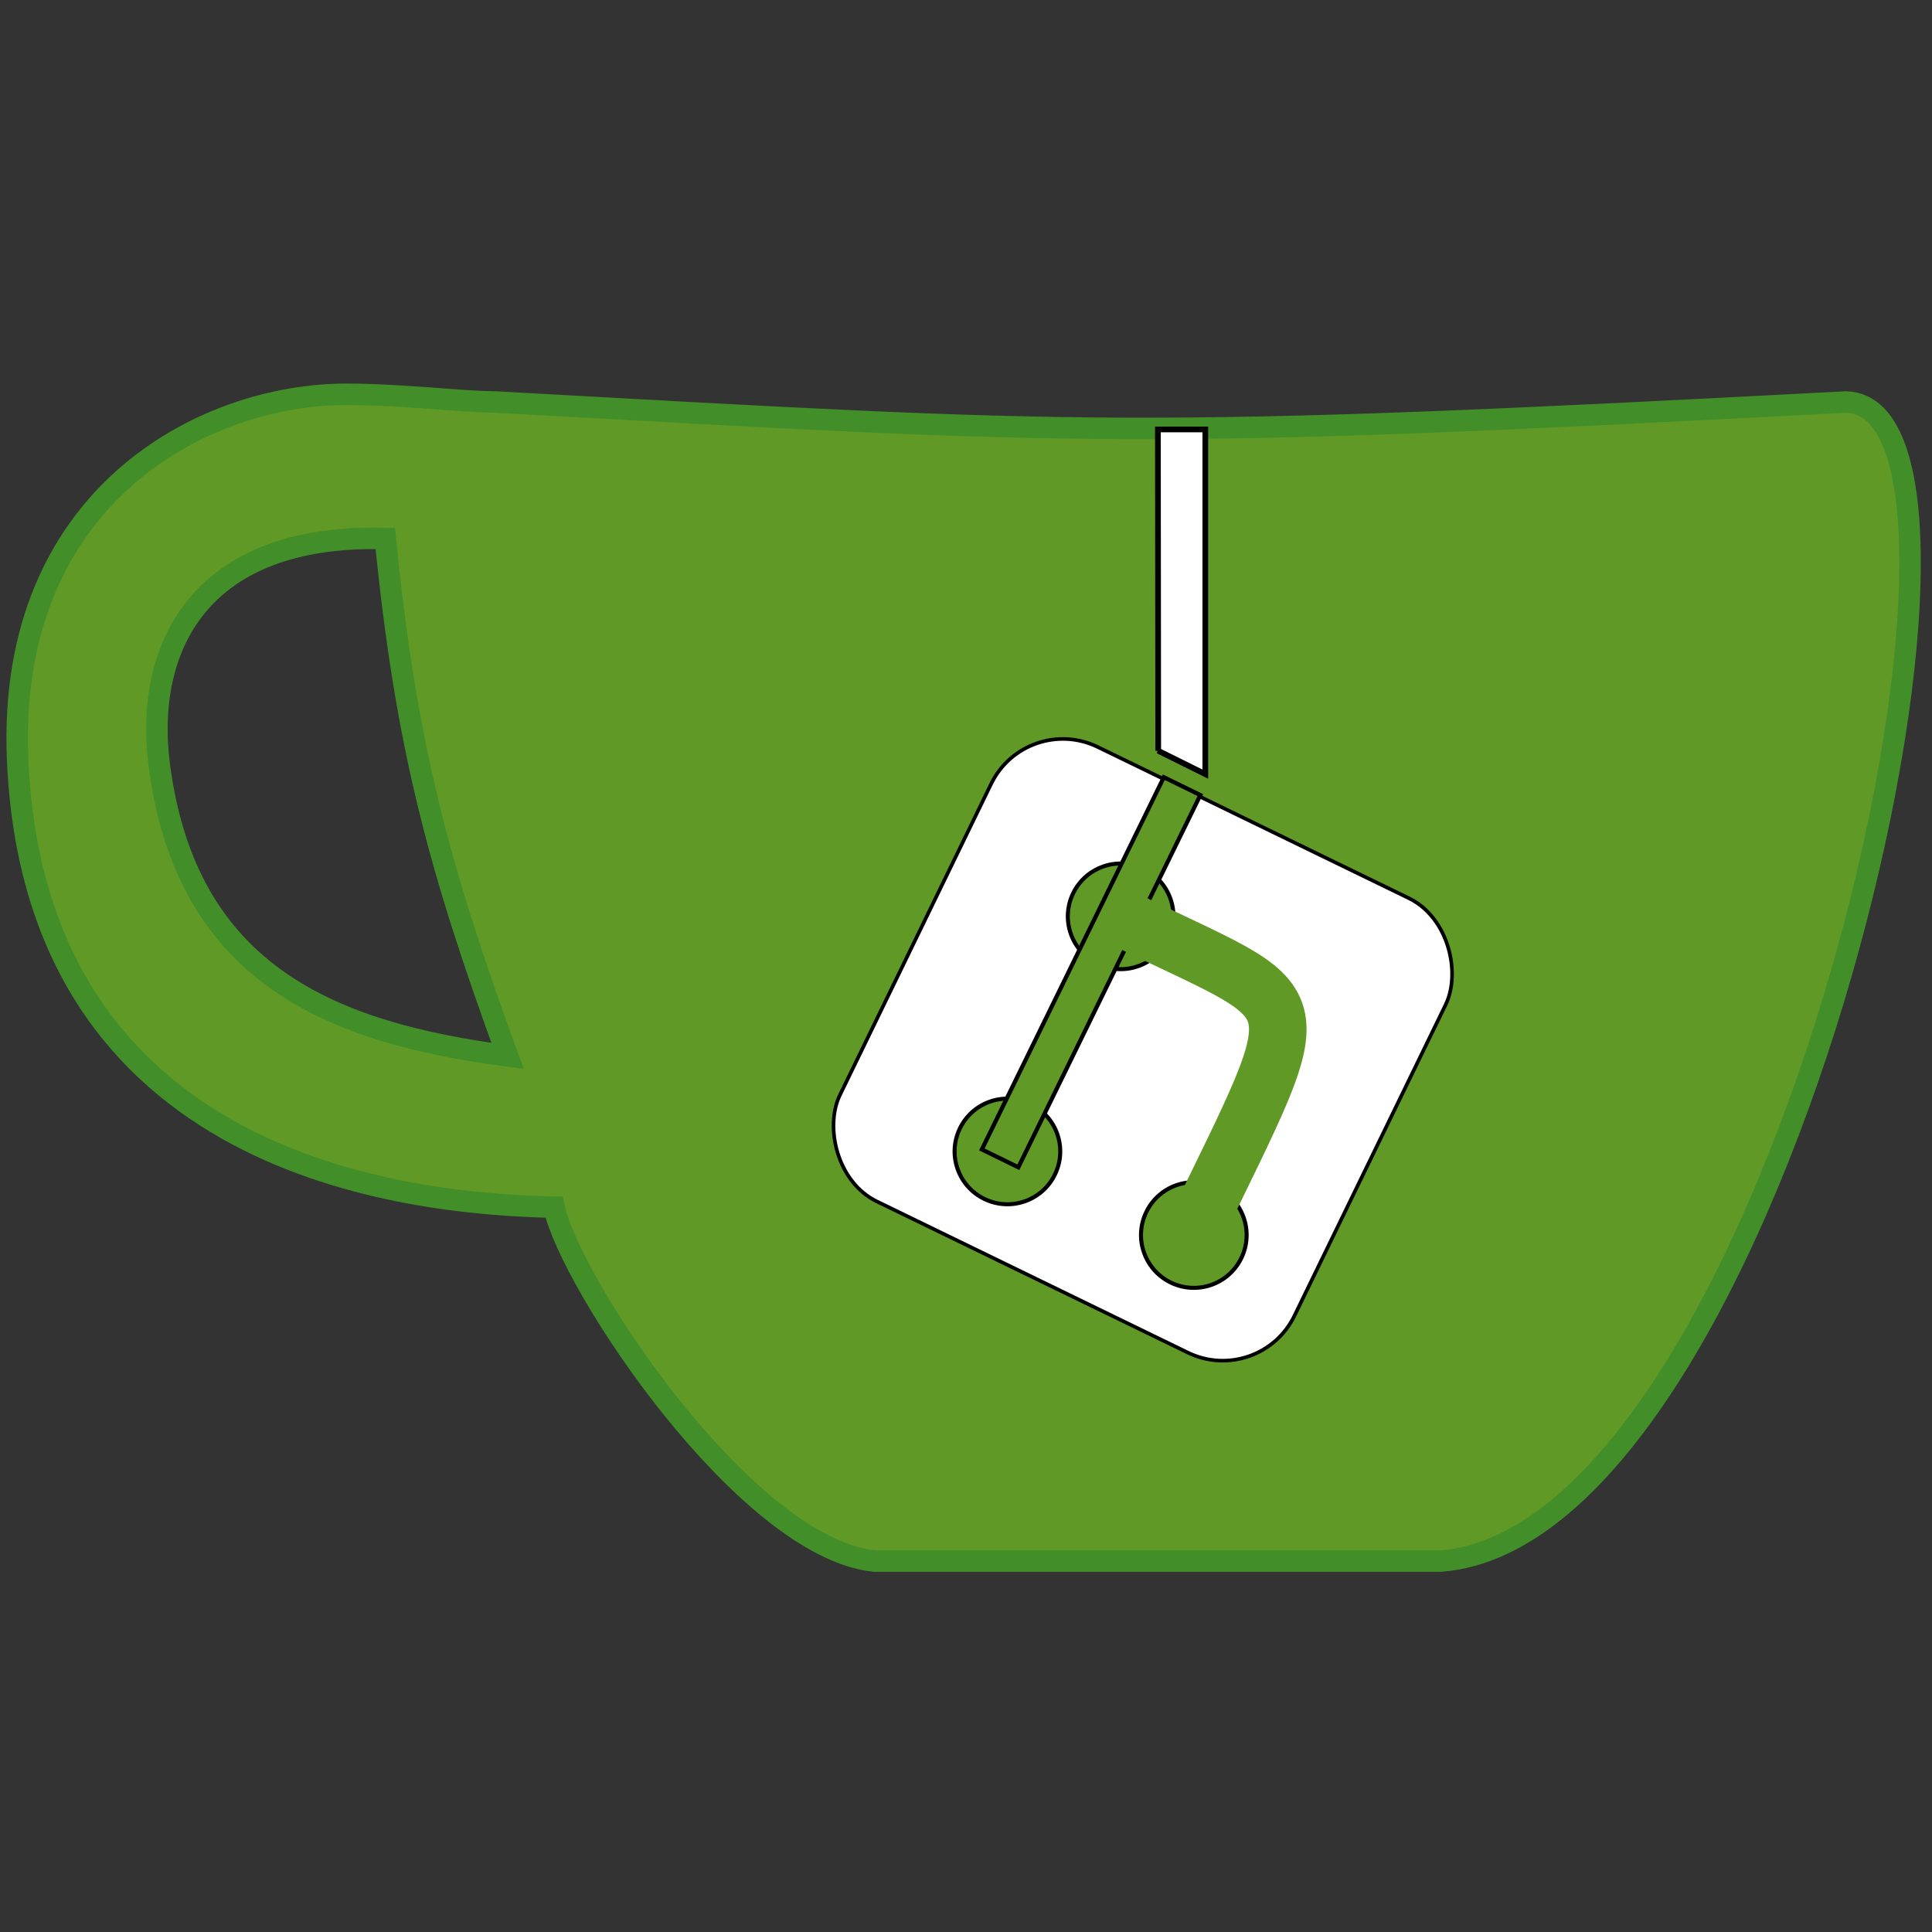 <svg width="90" height="90" xmlns="http://www.w3.org/2000/svg">

 <rect width="100%" height="100%" fill="#333333" stroke="none"/>

 <g>
  <title>background</title>
  <rect fill="none" id="canvas_background" height="92" width="92" y="-1" x="-1"/>
 </g>
 <g>
  <title>Layer 1</title>
  <g stroke="null" display="inline" id="layer1">
   <path stroke="#428f29" fill="#609926" stroke-miterlimit="4" id="path3722" d="m16.181,18.368c-6.779,-0.019 -15.863,4.827 -15.361,16.974c0.785,18.98 18.077,20.741 24.989,20.893c0.758,3.56 8.892,15.839 14.913,16.486l26.382,0c15.819,-1.184 27.666,-53.794 18.884,-53.994c-33.219,1.759 -35.501,1.518 -62.914,0c-1.772,-0.019 -4.241,-0.351 -6.894,-0.359zm1.769,6.717c0.96,9.723 2.525,15.412 5.694,24.103c-8.083,-1.069 -14.962,-3.71 -16.227,-13.57c-0.675,-5.263 1.697,-10.77 10.533,-10.533z"/>
  </g>
  <g stroke="null" display="inline" id="layer2">
   <rect fill="#ffffff" stroke-width="0.248" ry="5.483" transform="matrix(0.609,0.296,-0.296,0.609,9.028,18.119) " y="-5.031" x="61.213" height="34.762" width="34.762" id="rect4599"/>
   <path fill="#ffffff" stroke-width="0.266px" id="path4525" d="m53.953,34.973l2.195,1.09l0,-16.057l-2.209,0l0.015,14.967z"/>
  </g>
  <g stroke="null" display="inline" id="layer3">
   <g stroke="null" display="inline" id="g4539">
    <circle fill="#609926" stroke-width="0.265" id="path4606" cx="32.037" cy="49.794" r="3.475" transform="matrix(0.666,-0.24,0.24,0.666,18.917,17.213) "/>
    <circle fill="#609926" stroke-width="0.265" id="path4606-3" cx="19.783" cy="61.822" r="3.475" transform="matrix(0.666,-0.24,0.24,0.666,18.917,17.213) "/>
    <circle fill="#609926" stroke-width="0.265" id="path4606-1" cx="29.457" cy="71.156" r="3.475" transform="matrix(0.666,-0.24,0.24,0.666,18.917,17.213) "/>
    <rect fill="#609926" stroke-width="0.274" id="rect4629-8" width="2.673" height="27.261" x="56.577" y="2.199" transform="matrix(0.636,0.311,-0.311,0.636,18.917,17.213) "/>
    <path stroke="#609926" fill="none" stroke-width="2.68" stroke-miterlimit="4" d="m52.115,42.685c9.186,4.527 9.212,2.904 3.462,14.801" id="path4514"/>
   </g>
  </g>
 </g>
</svg>